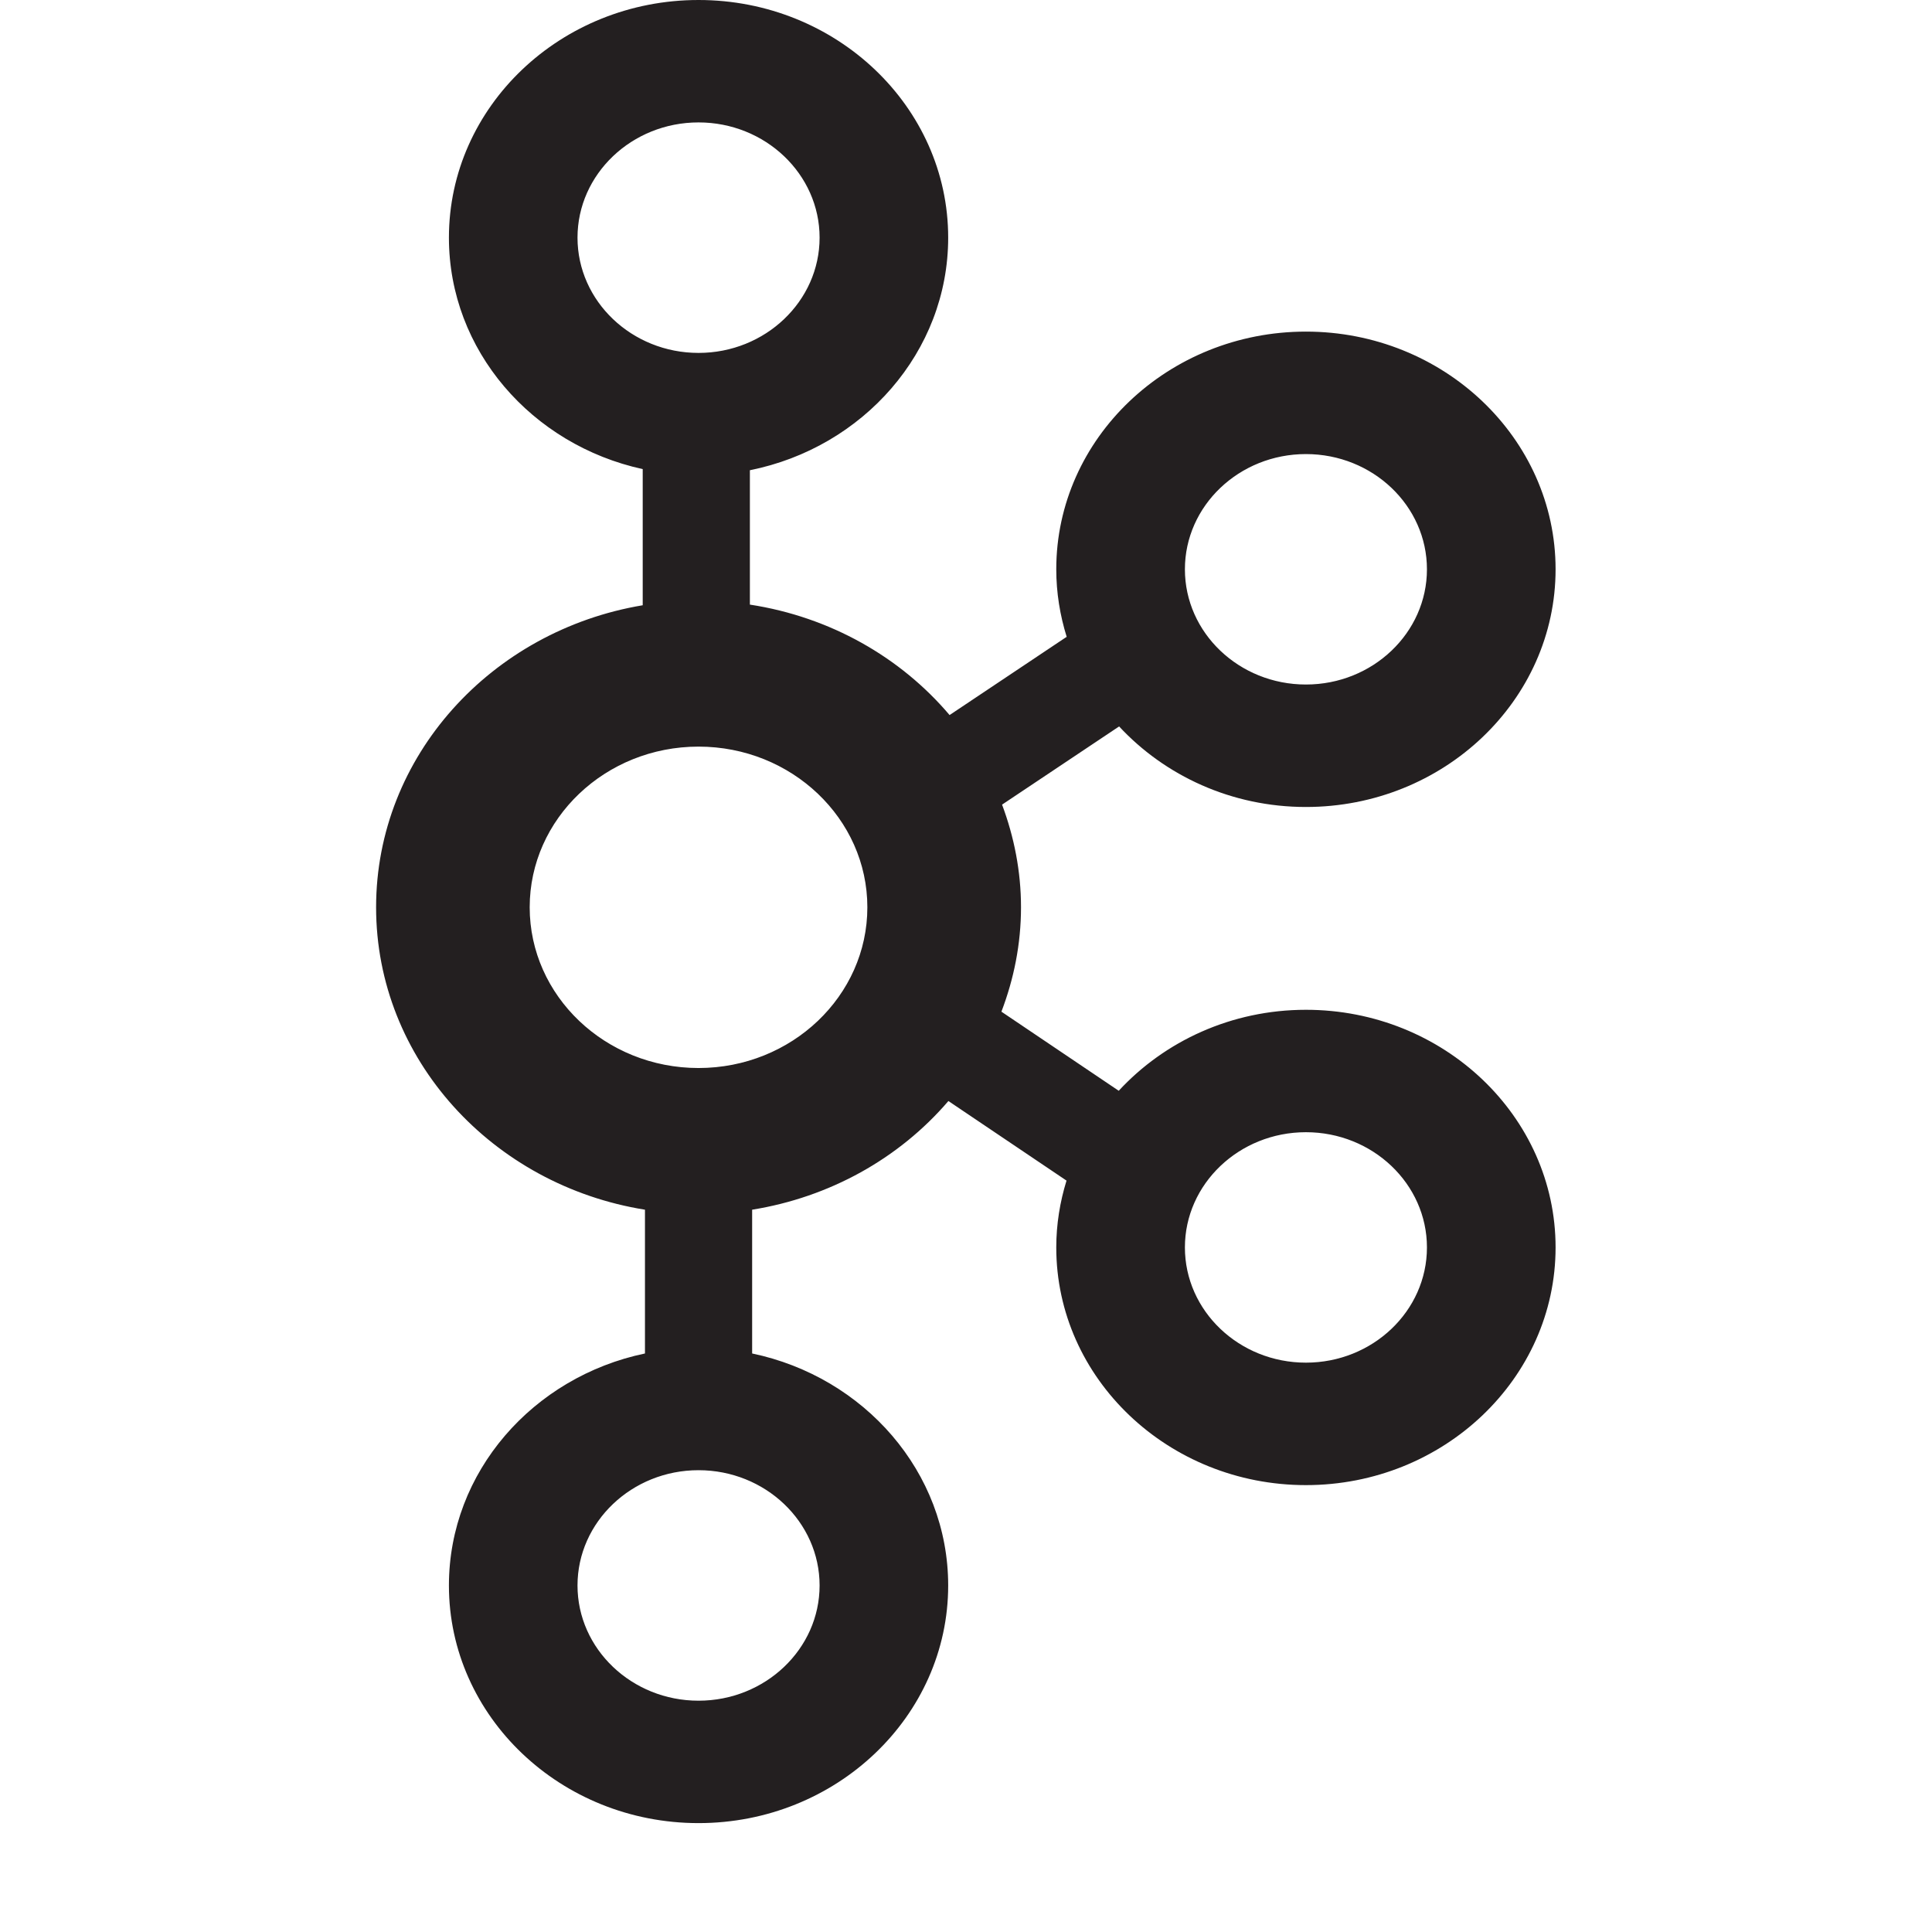 <?xml version="1.0" encoding="UTF-8"?> <svg xmlns="http://www.w3.org/2000/svg" width="36" height="36" viewBox="0 0 36 36" fill="none"><g clip-path="url(#clip0_2505_5808)"><path d="M24.334 18.816C22.945 18.816 21.699 19.402 20.846 20.325L18.66 18.851C18.892 18.243 19.025 17.59 19.025 16.906C19.025 16.235 18.896 15.592 18.672 14.993L20.853 13.536C21.706 14.454 22.948 15.037 24.334 15.037C26.899 15.037 28.986 13.05 28.986 10.608C28.986 8.166 26.899 6.179 24.334 6.179C21.769 6.179 19.682 8.166 19.682 10.608C19.682 11.045 19.752 11.467 19.876 11.866L17.694 13.324C16.782 12.247 15.469 11.495 13.973 11.266V8.762C16.08 8.34 17.668 6.558 17.668 4.428C17.668 1.986 15.581 0 13.016 0C10.451 0 8.365 1.986 8.365 4.428C8.365 6.53 9.911 8.29 11.976 8.741V11.278C9.158 11.749 7.008 14.091 7.008 16.906C7.008 19.736 9.179 22.086 12.018 22.541V25.22C9.932 25.656 8.365 27.427 8.365 29.543C8.365 31.985 10.451 33.971 13.016 33.971C15.581 33.971 17.668 31.985 17.668 29.543C17.668 27.427 16.101 25.656 14.015 25.22V22.541C15.452 22.31 16.751 21.591 17.672 20.516L19.873 21.999C19.751 22.394 19.682 22.812 19.682 23.244C19.682 25.686 21.769 27.673 24.334 27.673C26.899 27.673 28.986 25.686 28.986 23.244C28.986 20.802 26.899 18.816 24.334 18.816ZM24.334 8.461C25.578 8.461 26.589 9.424 26.589 10.608C26.589 11.792 25.578 12.755 24.334 12.755C23.09 12.755 22.079 11.792 22.079 10.608C22.079 9.424 23.09 8.461 24.334 8.461ZM10.761 4.428C10.761 3.245 11.773 2.281 13.016 2.281C14.26 2.281 15.272 3.245 15.272 4.428C15.272 5.612 14.26 6.576 13.016 6.576C11.773 6.576 10.761 5.612 10.761 4.428ZM15.272 29.543C15.272 30.726 14.26 31.69 13.016 31.69C11.773 31.69 10.761 30.726 10.761 29.543C10.761 28.359 11.773 27.395 13.016 27.395C14.26 27.395 15.272 28.359 15.272 29.543ZM13.016 19.901C11.281 19.901 9.87 18.558 9.87 16.906C9.87 15.255 11.281 13.912 13.016 13.912C14.751 13.912 16.162 15.255 16.162 16.906C16.162 18.558 14.751 19.901 13.016 19.901ZM24.334 25.391C23.09 25.391 22.079 24.428 22.079 23.244C22.079 22.061 23.09 21.097 24.334 21.097C25.578 21.097 26.589 22.061 26.589 23.244C26.589 24.428 25.578 25.391 24.334 25.391Z" fill="#231F20"></path></g><defs><clipPath id="clip0_2505_5808"><rect width="22" height="34" fill="white" transform="translate(7)"></rect></clipPath></defs></svg> 